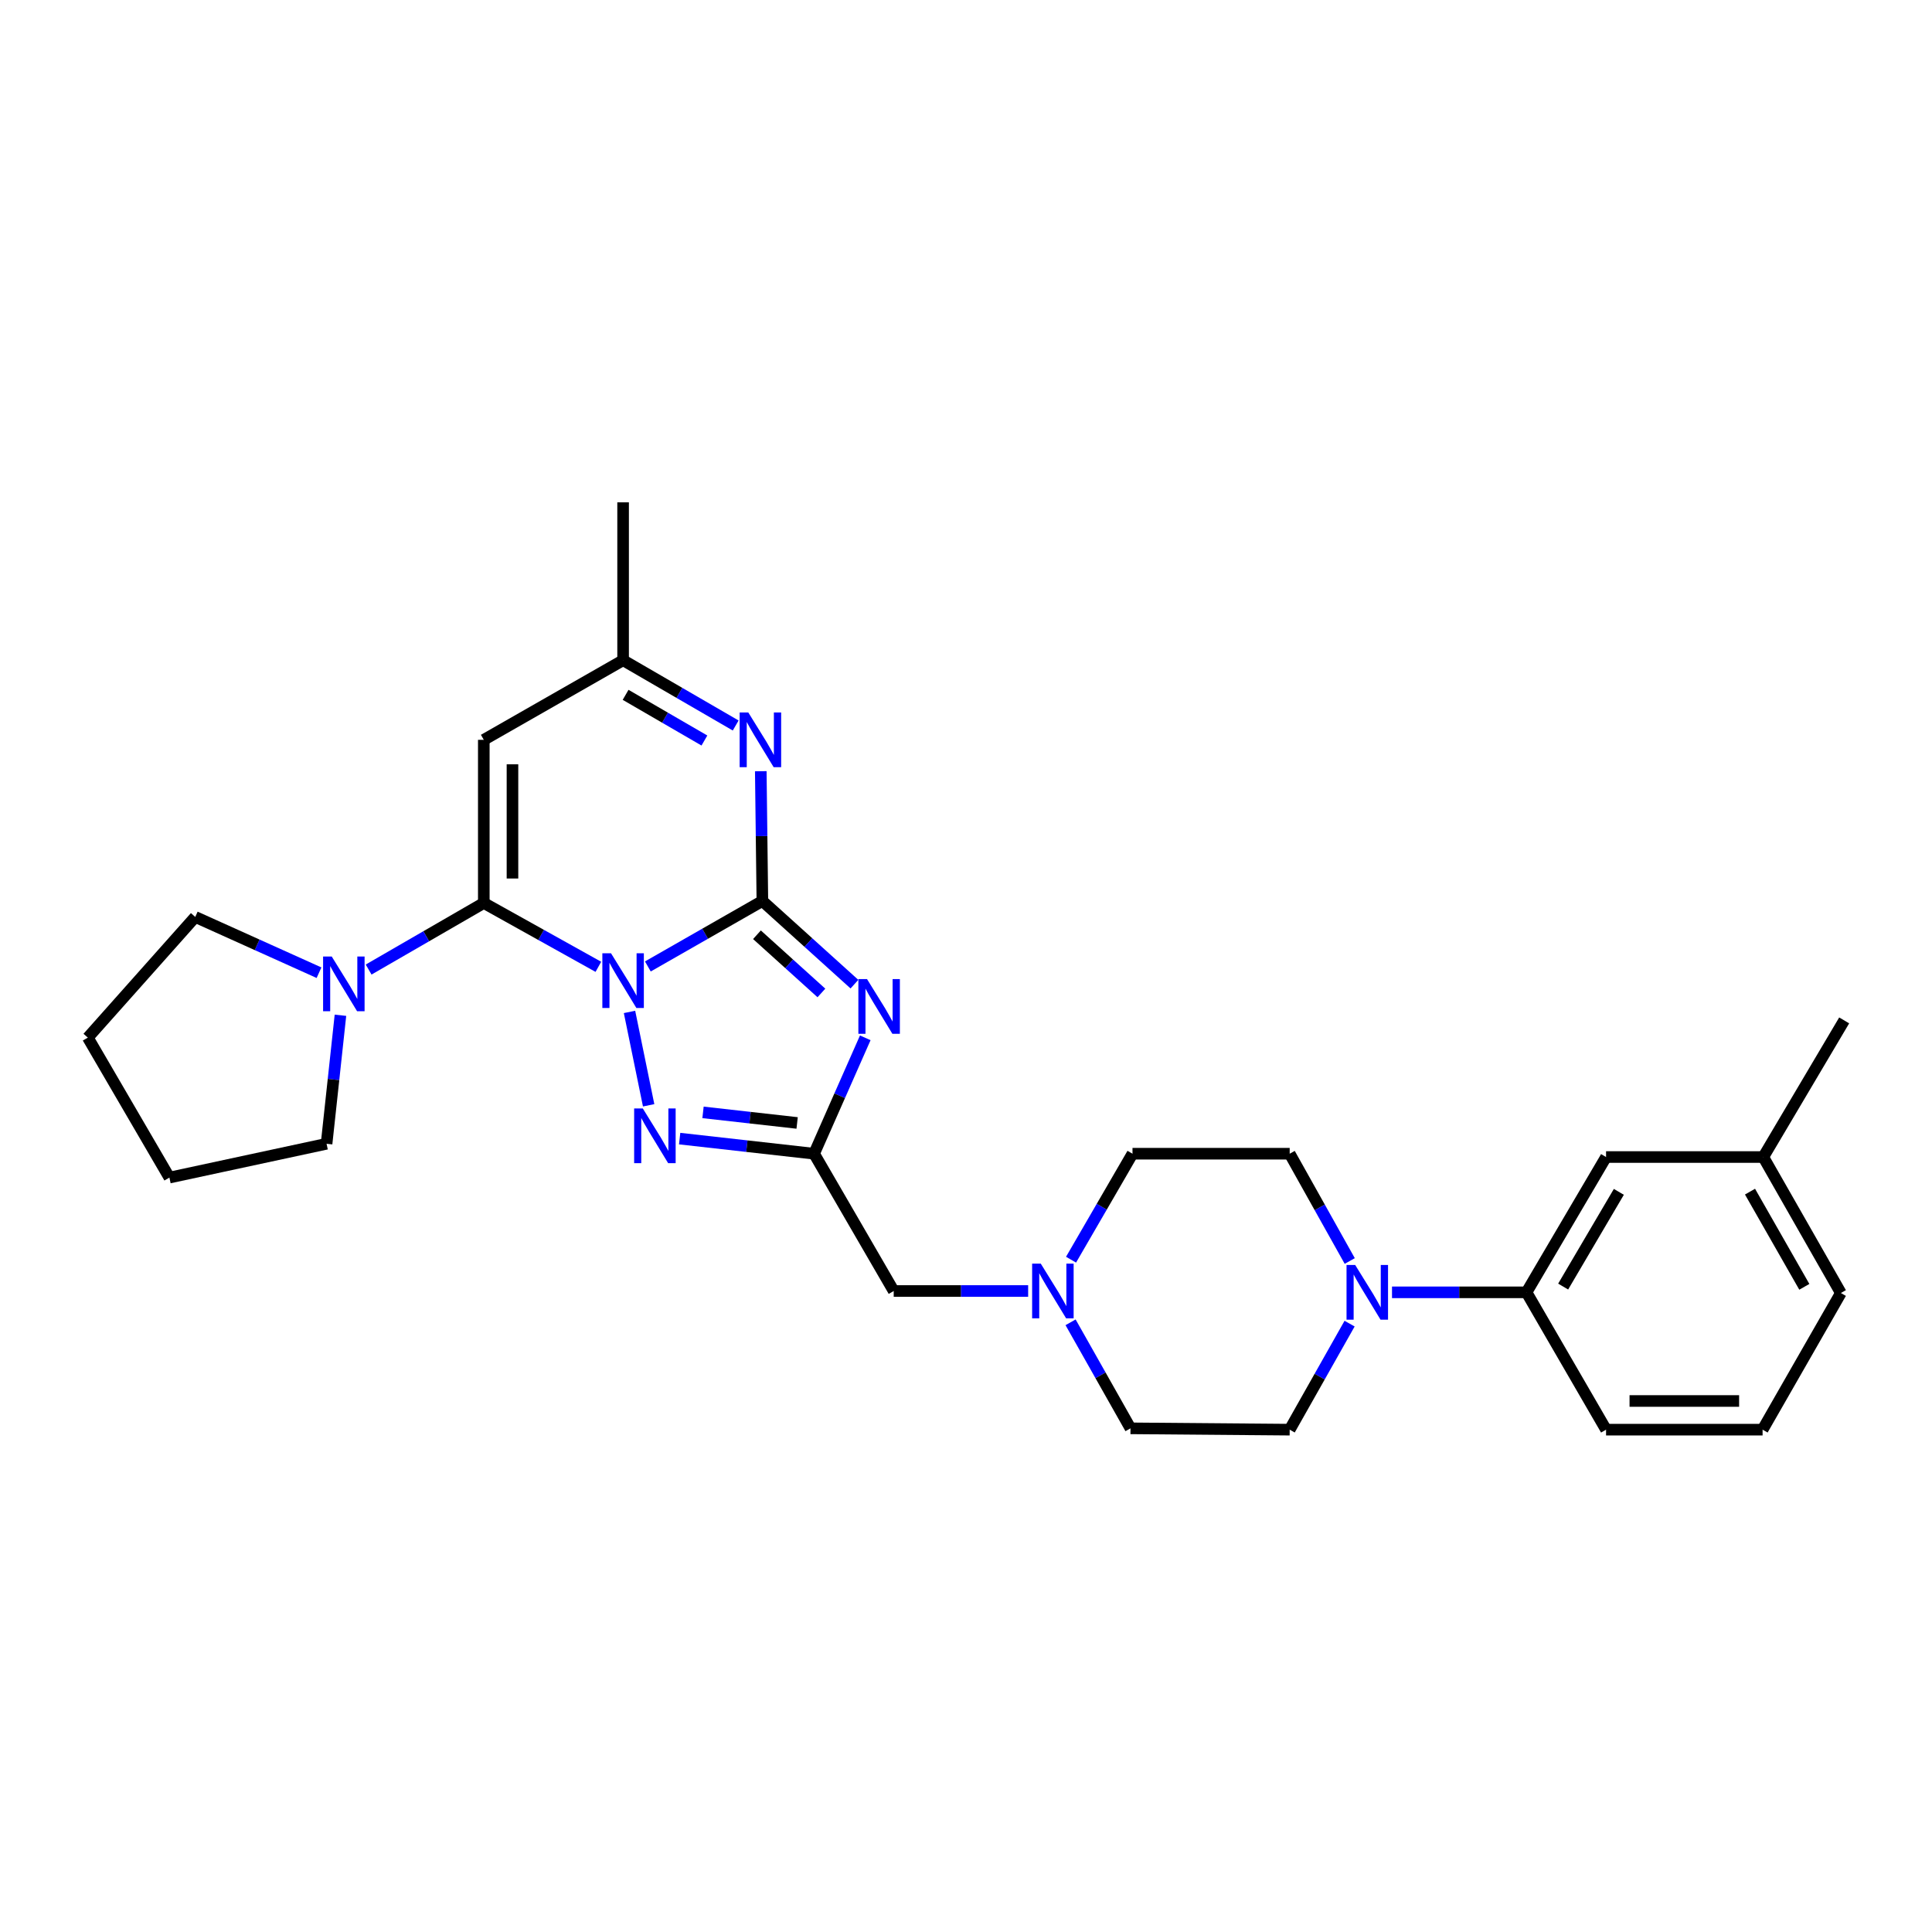 <?xml version='1.0' encoding='iso-8859-1'?>
<svg version='1.1' baseProfile='full'
              xmlns='http://www.w3.org/2000/svg'
                      xmlns:rdkit='http://www.rdkit.org/xml'
                      xmlns:xlink='http://www.w3.org/1999/xlink'
                  xml:space='preserve'
width='1000px' height='1000px' viewBox='0 0 1000 1000'>
<!-- END OF HEADER -->
<rect style='opacity:1.0;fill:#FFFFFF;stroke:none' width='1000' height='1000' x='0' y='0'> </rect>
<path class='bond-0' d='M 335.331,500.234 L 364.967,483.293' style='fill:none;fill-rule:evenodd;stroke:#0000FF;stroke-width:6px;stroke-linecap:butt;stroke-linejoin:miter;stroke-opacity:1' />
<path class='bond-0' d='M 364.967,483.293 L 394.603,466.352' style='fill:none;fill-rule:evenodd;stroke:#000000;stroke-width:6px;stroke-linecap:butt;stroke-linejoin:miter;stroke-opacity:1' />
<path class='bond-1' d='M 309.712,500.426 L 280.062,483.904' style='fill:none;fill-rule:evenodd;stroke:#0000FF;stroke-width:6px;stroke-linecap:butt;stroke-linejoin:miter;stroke-opacity:1' />
<path class='bond-1' d='M 280.062,483.904 L 250.412,467.382' style='fill:none;fill-rule:evenodd;stroke:#000000;stroke-width:6px;stroke-linecap:butt;stroke-linejoin:miter;stroke-opacity:1' />
<path class='bond-3' d='M 325.836,523.771 L 335.737,572.105' style='fill:none;fill-rule:evenodd;stroke:#0000FF;stroke-width:6px;stroke-linecap:butt;stroke-linejoin:miter;stroke-opacity:1' />
<path class='bond-2' d='M 394.603,466.352 L 418.429,487.873' style='fill:none;fill-rule:evenodd;stroke:#000000;stroke-width:6px;stroke-linecap:butt;stroke-linejoin:miter;stroke-opacity:1' />
<path class='bond-2' d='M 418.429,487.873 L 442.255,509.395' style='fill:none;fill-rule:evenodd;stroke:#0000FF;stroke-width:6px;stroke-linecap:butt;stroke-linejoin:miter;stroke-opacity:1' />
<path class='bond-2' d='M 391.802,483.822 L 408.481,498.887' style='fill:none;fill-rule:evenodd;stroke:#000000;stroke-width:6px;stroke-linecap:butt;stroke-linejoin:miter;stroke-opacity:1' />
<path class='bond-2' d='M 408.481,498.887 L 425.159,513.952' style='fill:none;fill-rule:evenodd;stroke:#0000FF;stroke-width:6px;stroke-linecap:butt;stroke-linejoin:miter;stroke-opacity:1' />
<path class='bond-5' d='M 394.603,466.352 L 394.191,432.766' style='fill:none;fill-rule:evenodd;stroke:#000000;stroke-width:6px;stroke-linecap:butt;stroke-linejoin:miter;stroke-opacity:1' />
<path class='bond-5' d='M 394.191,432.766 L 393.779,399.181' style='fill:none;fill-rule:evenodd;stroke:#0000FF;stroke-width:6px;stroke-linecap:butt;stroke-linejoin:miter;stroke-opacity:1' />
<path class='bond-6' d='M 250.412,467.382 L 250.412,382.936' style='fill:none;fill-rule:evenodd;stroke:#000000;stroke-width:6px;stroke-linecap:butt;stroke-linejoin:miter;stroke-opacity:1' />
<path class='bond-6' d='M 265.253,454.715 L 265.253,395.603' style='fill:none;fill-rule:evenodd;stroke:#000000;stroke-width:6px;stroke-linecap:butt;stroke-linejoin:miter;stroke-opacity:1' />
<path class='bond-7' d='M 250.412,467.382 L 220.607,484.612' style='fill:none;fill-rule:evenodd;stroke:#000000;stroke-width:6px;stroke-linecap:butt;stroke-linejoin:miter;stroke-opacity:1' />
<path class='bond-7' d='M 220.607,484.612 L 190.802,501.841' style='fill:none;fill-rule:evenodd;stroke:#0000FF;stroke-width:6px;stroke-linecap:butt;stroke-linejoin:miter;stroke-opacity:1' />
<path class='bond-28' d='M 447.859,537.178 L 434.617,567.169' style='fill:none;fill-rule:evenodd;stroke:#0000FF;stroke-width:6px;stroke-linecap:butt;stroke-linejoin:miter;stroke-opacity:1' />
<path class='bond-28' d='M 434.617,567.169 L 421.374,597.161' style='fill:none;fill-rule:evenodd;stroke:#000000;stroke-width:6px;stroke-linecap:butt;stroke-linejoin:miter;stroke-opacity:1' />
<path class='bond-4' d='M 351.786,589.341 L 386.58,593.251' style='fill:none;fill-rule:evenodd;stroke:#0000FF;stroke-width:6px;stroke-linecap:butt;stroke-linejoin:miter;stroke-opacity:1' />
<path class='bond-4' d='M 386.58,593.251 L 421.374,597.161' style='fill:none;fill-rule:evenodd;stroke:#000000;stroke-width:6px;stroke-linecap:butt;stroke-linejoin:miter;stroke-opacity:1' />
<path class='bond-4' d='M 363.881,575.766 L 388.237,578.502' style='fill:none;fill-rule:evenodd;stroke:#0000FF;stroke-width:6px;stroke-linecap:butt;stroke-linejoin:miter;stroke-opacity:1' />
<path class='bond-4' d='M 388.237,578.502 L 412.593,581.239' style='fill:none;fill-rule:evenodd;stroke:#000000;stroke-width:6px;stroke-linecap:butt;stroke-linejoin:miter;stroke-opacity:1' />
<path class='bond-12' d='M 421.374,597.161 L 462.584,668.225' style='fill:none;fill-rule:evenodd;stroke:#000000;stroke-width:6px;stroke-linecap:butt;stroke-linejoin:miter;stroke-opacity:1' />
<path class='bond-29' d='M 380.787,375.518 L 351.651,358.627' style='fill:none;fill-rule:evenodd;stroke:#0000FF;stroke-width:6px;stroke-linecap:butt;stroke-linejoin:miter;stroke-opacity:1' />
<path class='bond-29' d='M 351.651,358.627 L 322.515,341.735' style='fill:none;fill-rule:evenodd;stroke:#000000;stroke-width:6px;stroke-linecap:butt;stroke-linejoin:miter;stroke-opacity:1' />
<path class='bond-29' d='M 364.602,383.29 L 344.207,371.466' style='fill:none;fill-rule:evenodd;stroke:#0000FF;stroke-width:6px;stroke-linecap:butt;stroke-linejoin:miter;stroke-opacity:1' />
<path class='bond-29' d='M 344.207,371.466 L 323.812,359.642' style='fill:none;fill-rule:evenodd;stroke:#000000;stroke-width:6px;stroke-linecap:butt;stroke-linejoin:miter;stroke-opacity:1' />
<path class='bond-9' d='M 250.412,382.936 L 322.515,341.735' style='fill:none;fill-rule:evenodd;stroke:#000000;stroke-width:6px;stroke-linecap:butt;stroke-linejoin:miter;stroke-opacity:1' />
<path class='bond-19' d='M 176.216,525.5 L 172.624,558.758' style='fill:none;fill-rule:evenodd;stroke:#0000FF;stroke-width:6px;stroke-linecap:butt;stroke-linejoin:miter;stroke-opacity:1' />
<path class='bond-19' d='M 172.624,558.758 L 169.032,592.016' style='fill:none;fill-rule:evenodd;stroke:#000000;stroke-width:6px;stroke-linecap:butt;stroke-linejoin:miter;stroke-opacity:1' />
<path class='bond-20' d='M 165.121,503.47 L 133.09,489.037' style='fill:none;fill-rule:evenodd;stroke:#0000FF;stroke-width:6px;stroke-linecap:butt;stroke-linejoin:miter;stroke-opacity:1' />
<path class='bond-20' d='M 133.09,489.037 L 101.06,474.605' style='fill:none;fill-rule:evenodd;stroke:#000000;stroke-width:6px;stroke-linecap:butt;stroke-linejoin:miter;stroke-opacity:1' />
<path class='bond-8' d='M 698.626,652.694 L 683.084,624.927' style='fill:none;fill-rule:evenodd;stroke:#0000FF;stroke-width:6px;stroke-linecap:butt;stroke-linejoin:miter;stroke-opacity:1' />
<path class='bond-8' d='M 683.084,624.927 L 667.541,597.161' style='fill:none;fill-rule:evenodd;stroke:#000000;stroke-width:6px;stroke-linecap:butt;stroke-linejoin:miter;stroke-opacity:1' />
<path class='bond-11' d='M 720.503,668.91 L 755.308,668.91' style='fill:none;fill-rule:evenodd;stroke:#0000FF;stroke-width:6px;stroke-linecap:butt;stroke-linejoin:miter;stroke-opacity:1' />
<path class='bond-11' d='M 755.308,668.91 L 790.113,668.91' style='fill:none;fill-rule:evenodd;stroke:#000000;stroke-width:6px;stroke-linecap:butt;stroke-linejoin:miter;stroke-opacity:1' />
<path class='bond-31' d='M 698.549,685.111 L 683.045,712.551' style='fill:none;fill-rule:evenodd;stroke:#0000FF;stroke-width:6px;stroke-linecap:butt;stroke-linejoin:miter;stroke-opacity:1' />
<path class='bond-31' d='M 683.045,712.551 L 667.541,739.991' style='fill:none;fill-rule:evenodd;stroke:#000000;stroke-width:6px;stroke-linecap:butt;stroke-linejoin:miter;stroke-opacity:1' />
<path class='bond-22' d='M 322.515,341.735 L 322.515,260.009' style='fill:none;fill-rule:evenodd;stroke:#000000;stroke-width:6px;stroke-linecap:butt;stroke-linejoin:miter;stroke-opacity:1' />
<path class='bond-10' d='M 532.169,668.225 L 497.376,668.225' style='fill:none;fill-rule:evenodd;stroke:#0000FF;stroke-width:6px;stroke-linecap:butt;stroke-linejoin:miter;stroke-opacity:1' />
<path class='bond-10' d='M 497.376,668.225 L 462.584,668.225' style='fill:none;fill-rule:evenodd;stroke:#000000;stroke-width:6px;stroke-linecap:butt;stroke-linejoin:miter;stroke-opacity:1' />
<path class='bond-16' d='M 554.125,684.426 L 569.632,711.866' style='fill:none;fill-rule:evenodd;stroke:#0000FF;stroke-width:6px;stroke-linecap:butt;stroke-linejoin:miter;stroke-opacity:1' />
<path class='bond-16' d='M 569.632,711.866 L 585.139,739.306' style='fill:none;fill-rule:evenodd;stroke:#000000;stroke-width:6px;stroke-linecap:butt;stroke-linejoin:miter;stroke-opacity:1' />
<path class='bond-17' d='M 554.371,652.012 L 570.274,624.586' style='fill:none;fill-rule:evenodd;stroke:#0000FF;stroke-width:6px;stroke-linecap:butt;stroke-linejoin:miter;stroke-opacity:1' />
<path class='bond-17' d='M 570.274,624.586 L 586.178,597.161' style='fill:none;fill-rule:evenodd;stroke:#000000;stroke-width:6px;stroke-linecap:butt;stroke-linejoin:miter;stroke-opacity:1' />
<path class='bond-15' d='M 790.113,668.91 L 831.297,598.876' style='fill:none;fill-rule:evenodd;stroke:#000000;stroke-width:6px;stroke-linecap:butt;stroke-linejoin:miter;stroke-opacity:1' />
<path class='bond-15' d='M 809.084,665.928 L 837.913,616.904' style='fill:none;fill-rule:evenodd;stroke:#000000;stroke-width:6px;stroke-linecap:butt;stroke-linejoin:miter;stroke-opacity:1' />
<path class='bond-21' d='M 790.113,668.91 L 831.297,739.991' style='fill:none;fill-rule:evenodd;stroke:#000000;stroke-width:6px;stroke-linecap:butt;stroke-linejoin:miter;stroke-opacity:1' />
<path class='bond-13' d='M 667.541,597.161 L 586.178,597.161' style='fill:none;fill-rule:evenodd;stroke:#000000;stroke-width:6px;stroke-linecap:butt;stroke-linejoin:miter;stroke-opacity:1' />
<path class='bond-14' d='M 667.541,739.991 L 585.139,739.306' style='fill:none;fill-rule:evenodd;stroke:#000000;stroke-width:6px;stroke-linecap:butt;stroke-linejoin:miter;stroke-opacity:1' />
<path class='bond-18' d='M 831.297,598.876 L 912.668,598.876' style='fill:none;fill-rule:evenodd;stroke:#000000;stroke-width:6px;stroke-linecap:butt;stroke-linejoin:miter;stroke-opacity:1' />
<path class='bond-25' d='M 912.668,598.876 L 954.545,528.157' style='fill:none;fill-rule:evenodd;stroke:#000000;stroke-width:6px;stroke-linecap:butt;stroke-linejoin:miter;stroke-opacity:1' />
<path class='bond-32' d='M 912.668,598.876 L 952.83,669.264' style='fill:none;fill-rule:evenodd;stroke:#000000;stroke-width:6px;stroke-linecap:butt;stroke-linejoin:miter;stroke-opacity:1' />
<path class='bond-32' d='M 905.802,616.789 L 933.916,666.061' style='fill:none;fill-rule:evenodd;stroke:#000000;stroke-width:6px;stroke-linecap:butt;stroke-linejoin:miter;stroke-opacity:1' />
<path class='bond-27' d='M 169.032,592.016 L 87.686,609.52' style='fill:none;fill-rule:evenodd;stroke:#000000;stroke-width:6px;stroke-linecap:butt;stroke-linejoin:miter;stroke-opacity:1' />
<path class='bond-26' d='M 101.06,474.605 L 45.455,537.07' style='fill:none;fill-rule:evenodd;stroke:#000000;stroke-width:6px;stroke-linecap:butt;stroke-linejoin:miter;stroke-opacity:1' />
<path class='bond-23' d='M 831.297,739.991 L 912.314,739.991' style='fill:none;fill-rule:evenodd;stroke:#000000;stroke-width:6px;stroke-linecap:butt;stroke-linejoin:miter;stroke-opacity:1' />
<path class='bond-23' d='M 843.45,725.15 L 900.161,725.15' style='fill:none;fill-rule:evenodd;stroke:#000000;stroke-width:6px;stroke-linecap:butt;stroke-linejoin:miter;stroke-opacity:1' />
<path class='bond-24' d='M 912.314,739.991 L 952.83,669.264' style='fill:none;fill-rule:evenodd;stroke:#000000;stroke-width:6px;stroke-linecap:butt;stroke-linejoin:miter;stroke-opacity:1' />
<path class='bond-30' d='M 45.455,537.07 L 87.686,609.52' style='fill:none;fill-rule:evenodd;stroke:#000000;stroke-width:6px;stroke-linecap:butt;stroke-linejoin:miter;stroke-opacity:1' />
<path  class='atom-0' d='M 316.255 493.401
L 325.535 508.401
Q 326.455 509.881, 327.935 512.561
Q 329.415 515.241, 329.495 515.401
L 329.495 493.401
L 333.255 493.401
L 333.255 521.721
L 329.375 521.721
L 319.415 505.321
Q 318.255 503.401, 317.015 501.201
Q 315.815 499.001, 315.455 498.321
L 315.455 521.721
L 311.775 521.721
L 311.775 493.401
L 316.255 493.401
' fill='#0000FF'/>
<path  class='atom-3' d='M 448.771 506.774
L 458.051 521.774
Q 458.971 523.254, 460.451 525.934
Q 461.931 528.614, 462.011 528.774
L 462.011 506.774
L 465.771 506.774
L 465.771 535.094
L 461.891 535.094
L 451.931 518.694
Q 450.771 516.774, 449.531 514.574
Q 448.331 512.374, 447.971 511.694
L 447.971 535.094
L 444.291 535.094
L 444.291 506.774
L 448.771 506.774
' fill='#0000FF'/>
<path  class='atom-4' d='M 332.713 573.741
L 341.993 588.741
Q 342.913 590.221, 344.393 592.901
Q 345.873 595.581, 345.953 595.741
L 345.953 573.741
L 349.713 573.741
L 349.713 602.061
L 345.833 602.061
L 335.873 585.661
Q 334.713 583.741, 333.473 581.541
Q 332.273 579.341, 331.913 578.661
L 331.913 602.061
L 328.233 602.061
L 328.233 573.741
L 332.713 573.741
' fill='#0000FF'/>
<path  class='atom-6' d='M 387.32 368.776
L 396.6 383.776
Q 397.52 385.256, 399 387.936
Q 400.48 390.616, 400.56 390.776
L 400.56 368.776
L 404.32 368.776
L 404.32 397.096
L 400.44 397.096
L 390.48 380.696
Q 389.32 378.776, 388.08 376.576
Q 386.88 374.376, 386.52 373.696
L 386.52 397.096
L 382.84 397.096
L 382.84 368.776
L 387.32 368.776
' fill='#0000FF'/>
<path  class='atom-8' d='M 171.71 495.099
L 180.99 510.099
Q 181.91 511.579, 183.39 514.259
Q 184.87 516.939, 184.95 517.099
L 184.95 495.099
L 188.71 495.099
L 188.71 523.419
L 184.83 523.419
L 174.87 507.019
Q 173.71 505.099, 172.47 502.899
Q 171.27 500.699, 170.91 500.019
L 170.91 523.419
L 167.23 523.419
L 167.23 495.099
L 171.71 495.099
' fill='#0000FF'/>
<path  class='atom-9' d='M 701.443 654.75
L 710.723 669.75
Q 711.643 671.23, 713.123 673.91
Q 714.603 676.59, 714.683 676.75
L 714.683 654.75
L 718.443 654.75
L 718.443 683.07
L 714.563 683.07
L 704.603 666.67
Q 703.443 664.75, 702.203 662.55
Q 701.003 660.35, 700.643 659.67
L 700.643 683.07
L 696.963 683.07
L 696.963 654.75
L 701.443 654.75
' fill='#0000FF'/>
<path  class='atom-11' d='M 538.709 654.065
L 547.989 669.065
Q 548.909 670.545, 550.389 673.225
Q 551.869 675.905, 551.949 676.065
L 551.949 654.065
L 555.709 654.065
L 555.709 682.385
L 551.829 682.385
L 541.869 665.985
Q 540.709 664.065, 539.469 661.865
Q 538.269 659.665, 537.909 658.985
L 537.909 682.385
L 534.229 682.385
L 534.229 654.065
L 538.709 654.065
' fill='#0000FF'/>
</svg>
